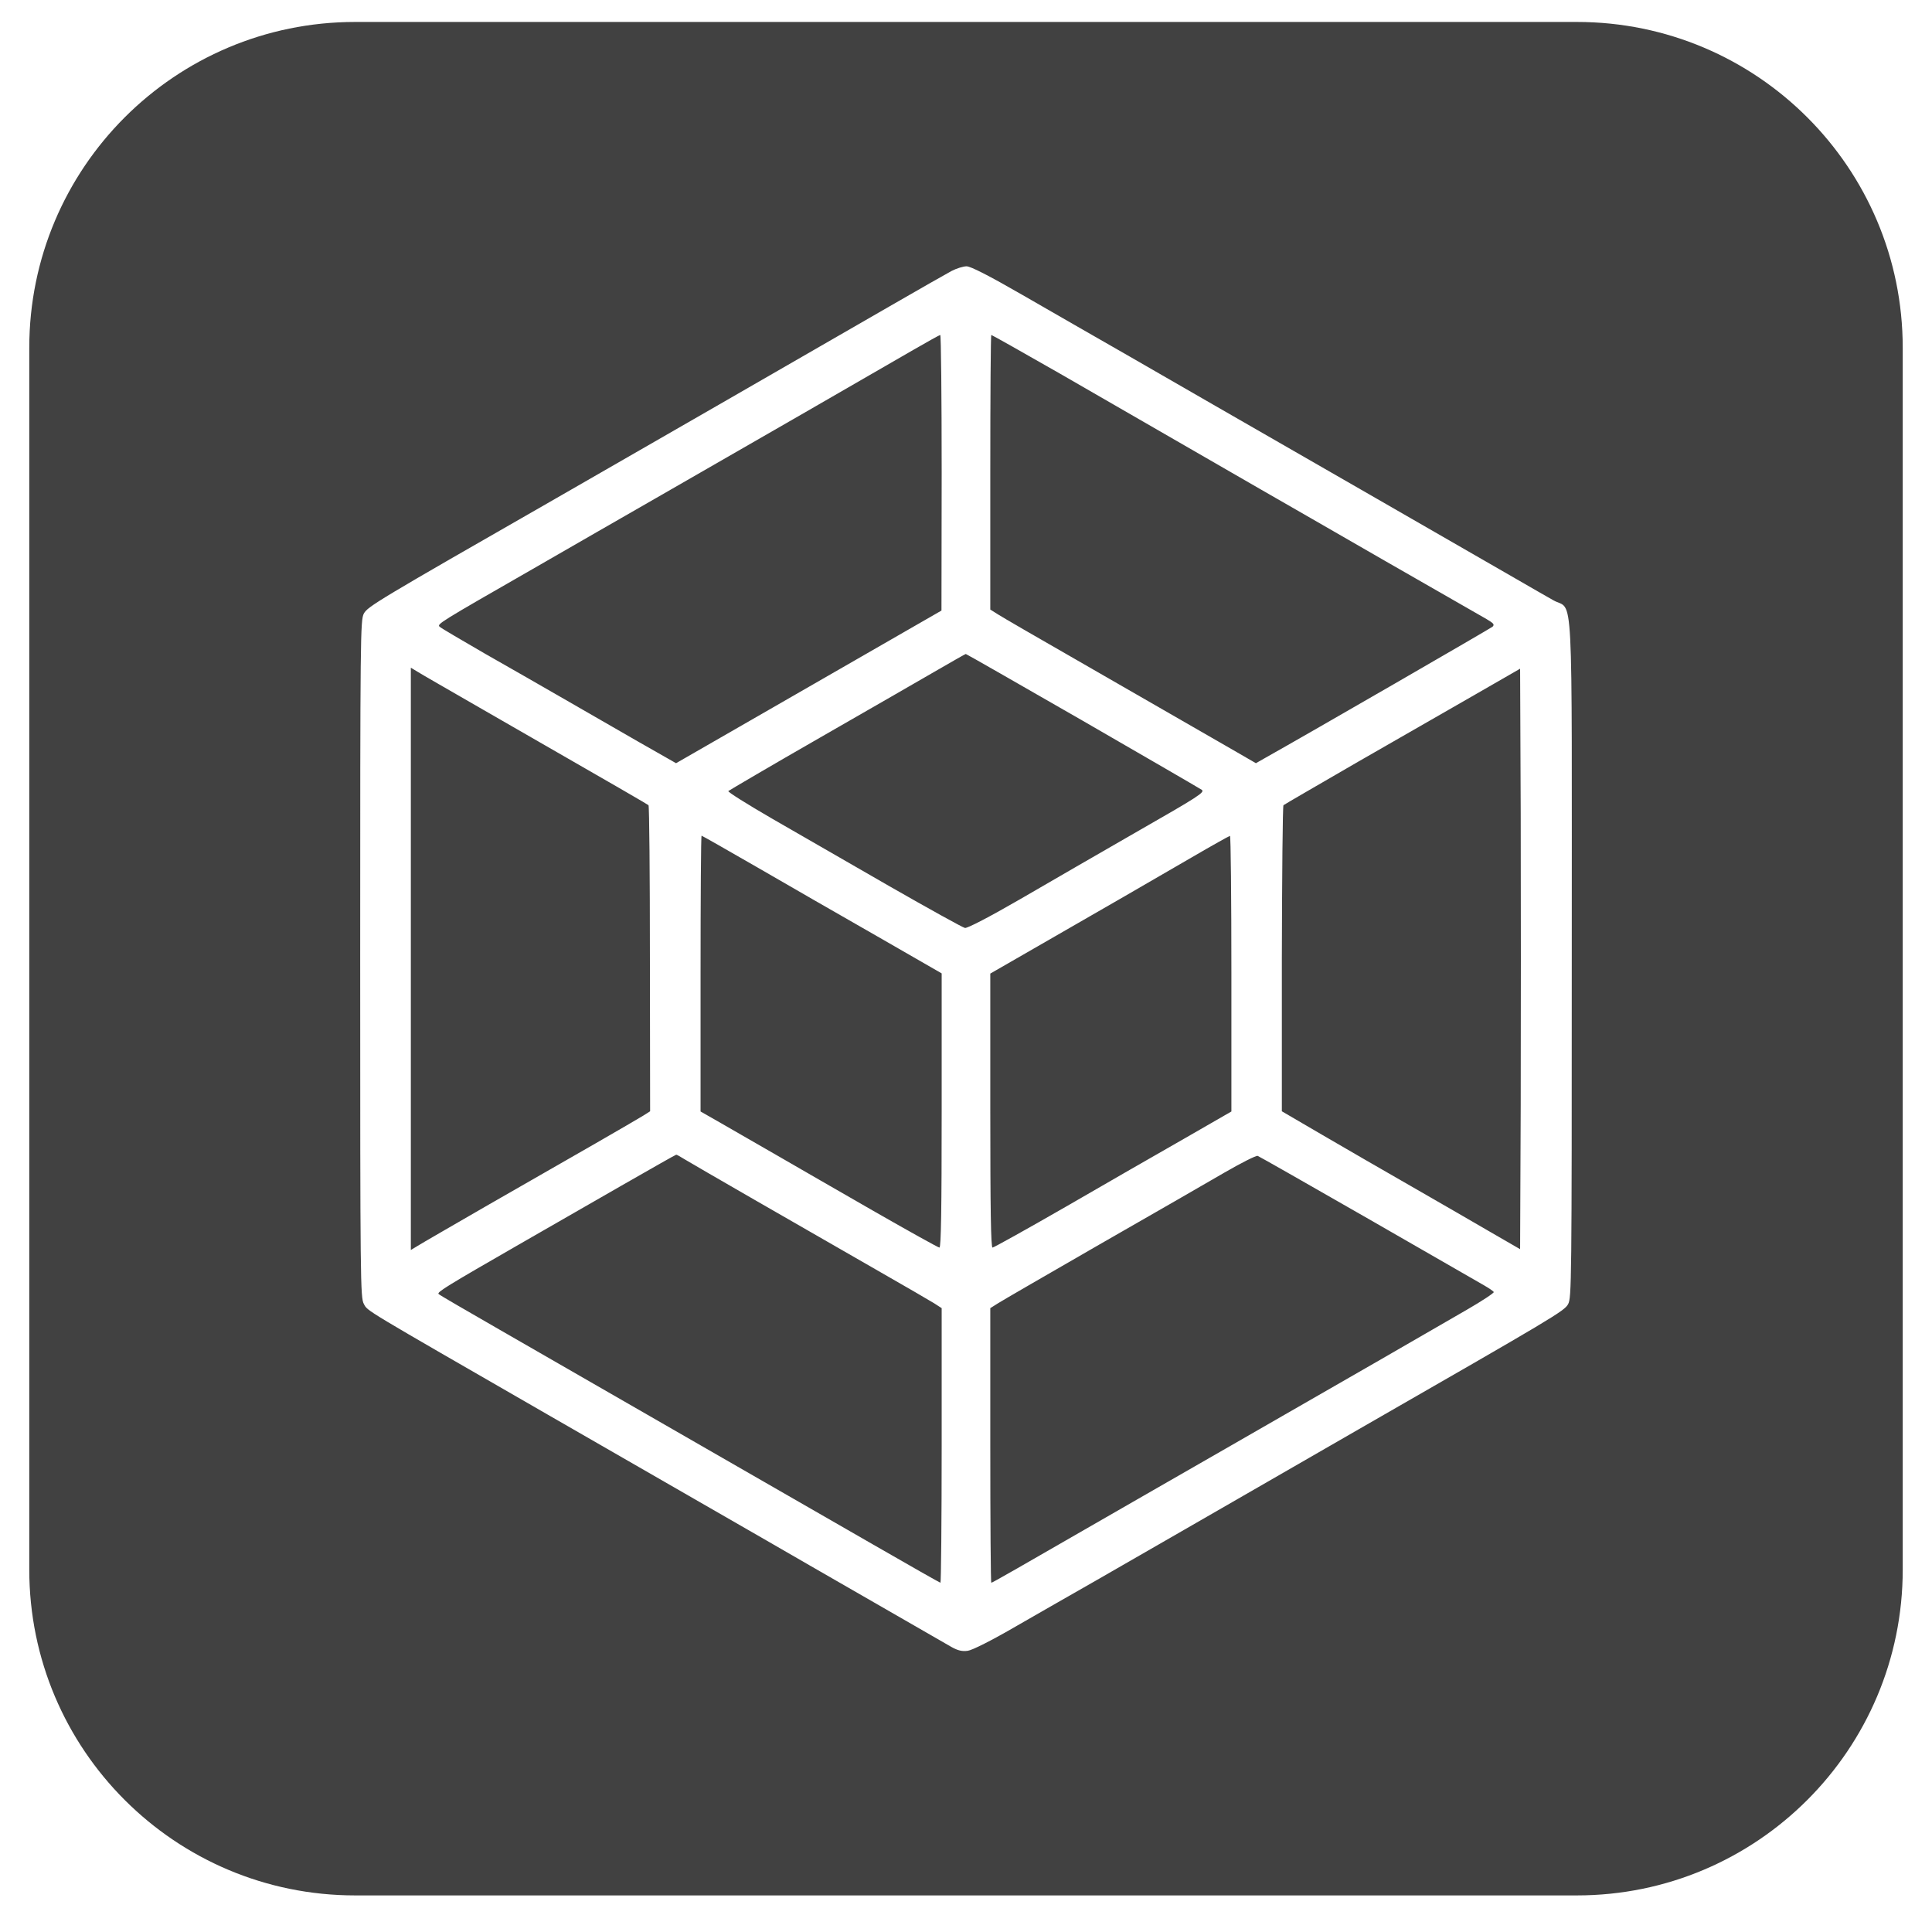 <svg xmlns="http://www.w3.org/2000/svg" width="528" height="528" viewBox="0 0 528 528" fill="none"><g filter="url(#filter0_d_3363_1462)"><path d="M430.957 6H97.043C47.866 6 8 45.866 8 95.043V428.957C8 478.134 47.866 518 97.043 518H430.957C480.134 518 520 478.134 520 428.957V95.043C520 45.866 480.134 6 430.957 6Z" fill="#414141"></path><path d="M260.064 74.05C258.735 74.768 251.149 79.072 243.231 83.651C218.093 98.164 172.634 124.318 151.593 136.403C103.033 164.213 100.487 165.758 99.434 167.689C98.493 169.51 98.438 173.318 98.438 262.045C98.438 350.608 98.493 354.582 99.434 356.347C100.541 358.388 98.603 357.175 149.655 386.585C159.733 392.379 178.393 403.139 191.183 410.478C203.974 417.817 217.54 425.652 221.36 427.859C228.226 431.832 255.412 447.447 260.008 450.096C261.78 451.089 262.943 451.365 264.494 451.145C265.711 450.979 270.917 448.386 277.838 444.357C284.094 440.771 293.784 435.198 299.432 431.997C319.366 420.52 328.723 415.168 346.22 405.07C355.966 399.442 367.317 392.93 371.414 390.558C424.735 359.933 427.504 358.334 428.556 356.403C429.498 354.582 429.552 350.94 429.552 262.045C429.552 156.654 430.107 167.247 424.514 164.047C422.853 163.109 418.313 160.516 414.326 158.198C406.795 153.84 343.452 117.421 331.547 110.579C327.727 108.372 317.538 102.523 308.845 97.502C300.152 92.536 286.918 84.92 279.444 80.617C270.252 75.319 265.268 72.781 264.161 72.781C263.276 72.781 261.448 73.333 260.064 74.05ZM257.351 129.175L257.296 166.861L221.028 187.72L184.76 208.577L174.682 202.838C169.146 199.638 160.01 194.396 154.361 191.14C148.714 187.884 138.913 182.257 132.49 178.615C126.122 174.917 120.53 171.662 120.143 171.276C119.367 170.559 120.199 170.062 145.503 155.55C151.15 152.295 159.013 147.769 162.944 145.508C166.931 143.245 174.239 138.996 179.278 136.127C198.437 125.147 242.954 99.488 249.599 95.625C253.42 93.418 256.687 91.597 256.963 91.543C257.184 91.543 257.351 108.482 257.351 129.175ZM289.632 102.081C306.409 111.738 320.363 119.794 344.559 133.754C349.432 136.569 364.77 145.342 378.612 153.343C392.455 161.288 404.913 168.407 406.242 169.18C408.18 170.338 408.513 170.669 407.903 171.276C407.294 171.773 358.235 200.135 345.555 207.252L343.23 208.577L338.081 205.597C328.944 200.355 314.604 192.078 294.449 180.49C283.651 174.311 273.851 168.628 272.743 167.91L270.64 166.586V129.065C270.64 108.426 270.75 91.543 270.917 91.543C271.083 91.543 279.499 96.288 289.632 102.081ZM295.834 196.935C313.219 206.976 327.893 215.475 328.447 215.861C329.333 216.523 327.339 217.792 311.226 227.007C301.26 232.746 286.697 241.132 278.945 245.658C270.363 250.623 264.382 253.714 263.718 253.603C263.109 253.493 253.752 248.306 242.954 242.126C232.157 235.891 217.761 227.614 210.951 223.697C204.196 219.779 198.824 216.413 199.046 216.191C199.323 215.971 210.562 209.349 224.128 201.569C237.694 193.789 252.145 185.457 256.244 183.084C260.341 180.712 263.829 178.725 263.939 178.725C264.106 178.725 278.447 186.947 295.834 196.935ZM131.937 193.899C171.527 216.633 176.787 219.723 177.23 220.055C177.451 220.275 177.617 239.201 177.617 262.101L177.673 303.705L175.845 304.865C174.849 305.472 168.924 308.948 162.667 312.534C156.41 316.121 143.343 323.626 133.597 329.199C123.853 334.827 115.049 339.904 114.107 340.51L112.28 341.615V262.045V182.477L114.107 183.581C115.049 184.188 123.133 188.823 131.937 193.899ZM415.599 301.72L415.433 341.393L407.128 336.593C402.588 333.945 392.842 328.316 385.534 324.122C378.224 319.929 367.317 313.638 361.281 310.107L350.318 303.705V262.101C350.373 239.201 350.54 220.275 350.761 220.055C351.037 219.833 360.174 214.536 371.137 208.191C382.1 201.901 396.552 193.623 403.252 189.761L415.433 182.753L415.599 222.372C415.655 244.223 415.655 279.924 415.599 301.72ZM207.074 237.104C215.379 241.905 230.108 250.403 239.798 255.92L257.351 266.019V303.485C257.351 330.467 257.184 340.952 256.741 340.952C256.41 340.952 248.491 336.538 239.134 331.185C229.831 325.833 217.816 318.935 212.501 315.845C207.185 312.81 200.264 308.782 197.163 307.017L191.46 303.761V266.073C191.46 245.326 191.57 228.387 191.737 228.387C191.847 228.387 198.768 232.304 207.074 237.104ZM336.531 266.073V303.761L323.684 311.155C316.597 315.183 302.034 323.57 291.348 329.751C280.606 335.93 271.581 340.952 271.249 340.952C270.806 340.952 270.64 330.579 270.64 303.485V266.073L282.434 259.287C300.872 248.692 314.936 240.581 325.733 234.291C331.215 231.091 335.866 228.497 336.142 228.441C336.364 228.387 336.531 245.326 336.531 266.073ZM187.03 316.784C189.467 318.273 218.204 334.827 240.74 347.739C247.605 351.657 254.139 355.464 255.302 356.181L257.351 357.506V395.027C257.351 415.664 257.184 432.549 257.018 432.549C256.853 432.549 248.603 427.859 238.635 422.12C228.669 416.382 210.065 405.677 197.274 398.339C184.484 390.999 169.146 382.171 163.221 378.75C157.296 375.329 145.225 368.376 136.367 363.299C127.563 358.223 120.087 353.919 119.866 353.643C119.313 353.147 122.524 351.216 141.903 340.069C149.212 335.876 161.781 328.647 169.865 324.012C177.95 319.377 184.649 315.569 184.815 315.569C184.981 315.569 185.978 316.121 187.03 316.784ZM373.906 333.061C390.018 342.331 404.304 350.553 405.577 351.27C406.906 352.043 408.07 352.815 408.235 353.091C408.401 353.312 405.079 355.519 400.871 357.947C390.406 364.017 363.607 379.467 350.484 386.971C344.504 390.393 327.394 400.27 312.445 408.822C275.567 430.066 271.193 432.549 270.917 432.549C270.75 432.549 270.64 415.664 270.64 395.027V357.506L272.743 356.181C273.851 355.464 286.365 348.236 300.54 340.069C314.714 331.958 330.052 323.129 334.593 320.48C339.189 317.832 343.286 315.735 343.729 315.901C344.172 316.066 357.738 323.791 373.906 333.061Z" fill="white"></path></g><defs><filter id="filter0_d_3363_1462" x="0.7" y="0.7" width="526.6" height="526.6" filterUnits="userSpaceOnUse" color-interpolation-filters="sRGB"><feGaussianBlur stdDeviation="3.65"></feGaussianBlur></filter></defs></svg>